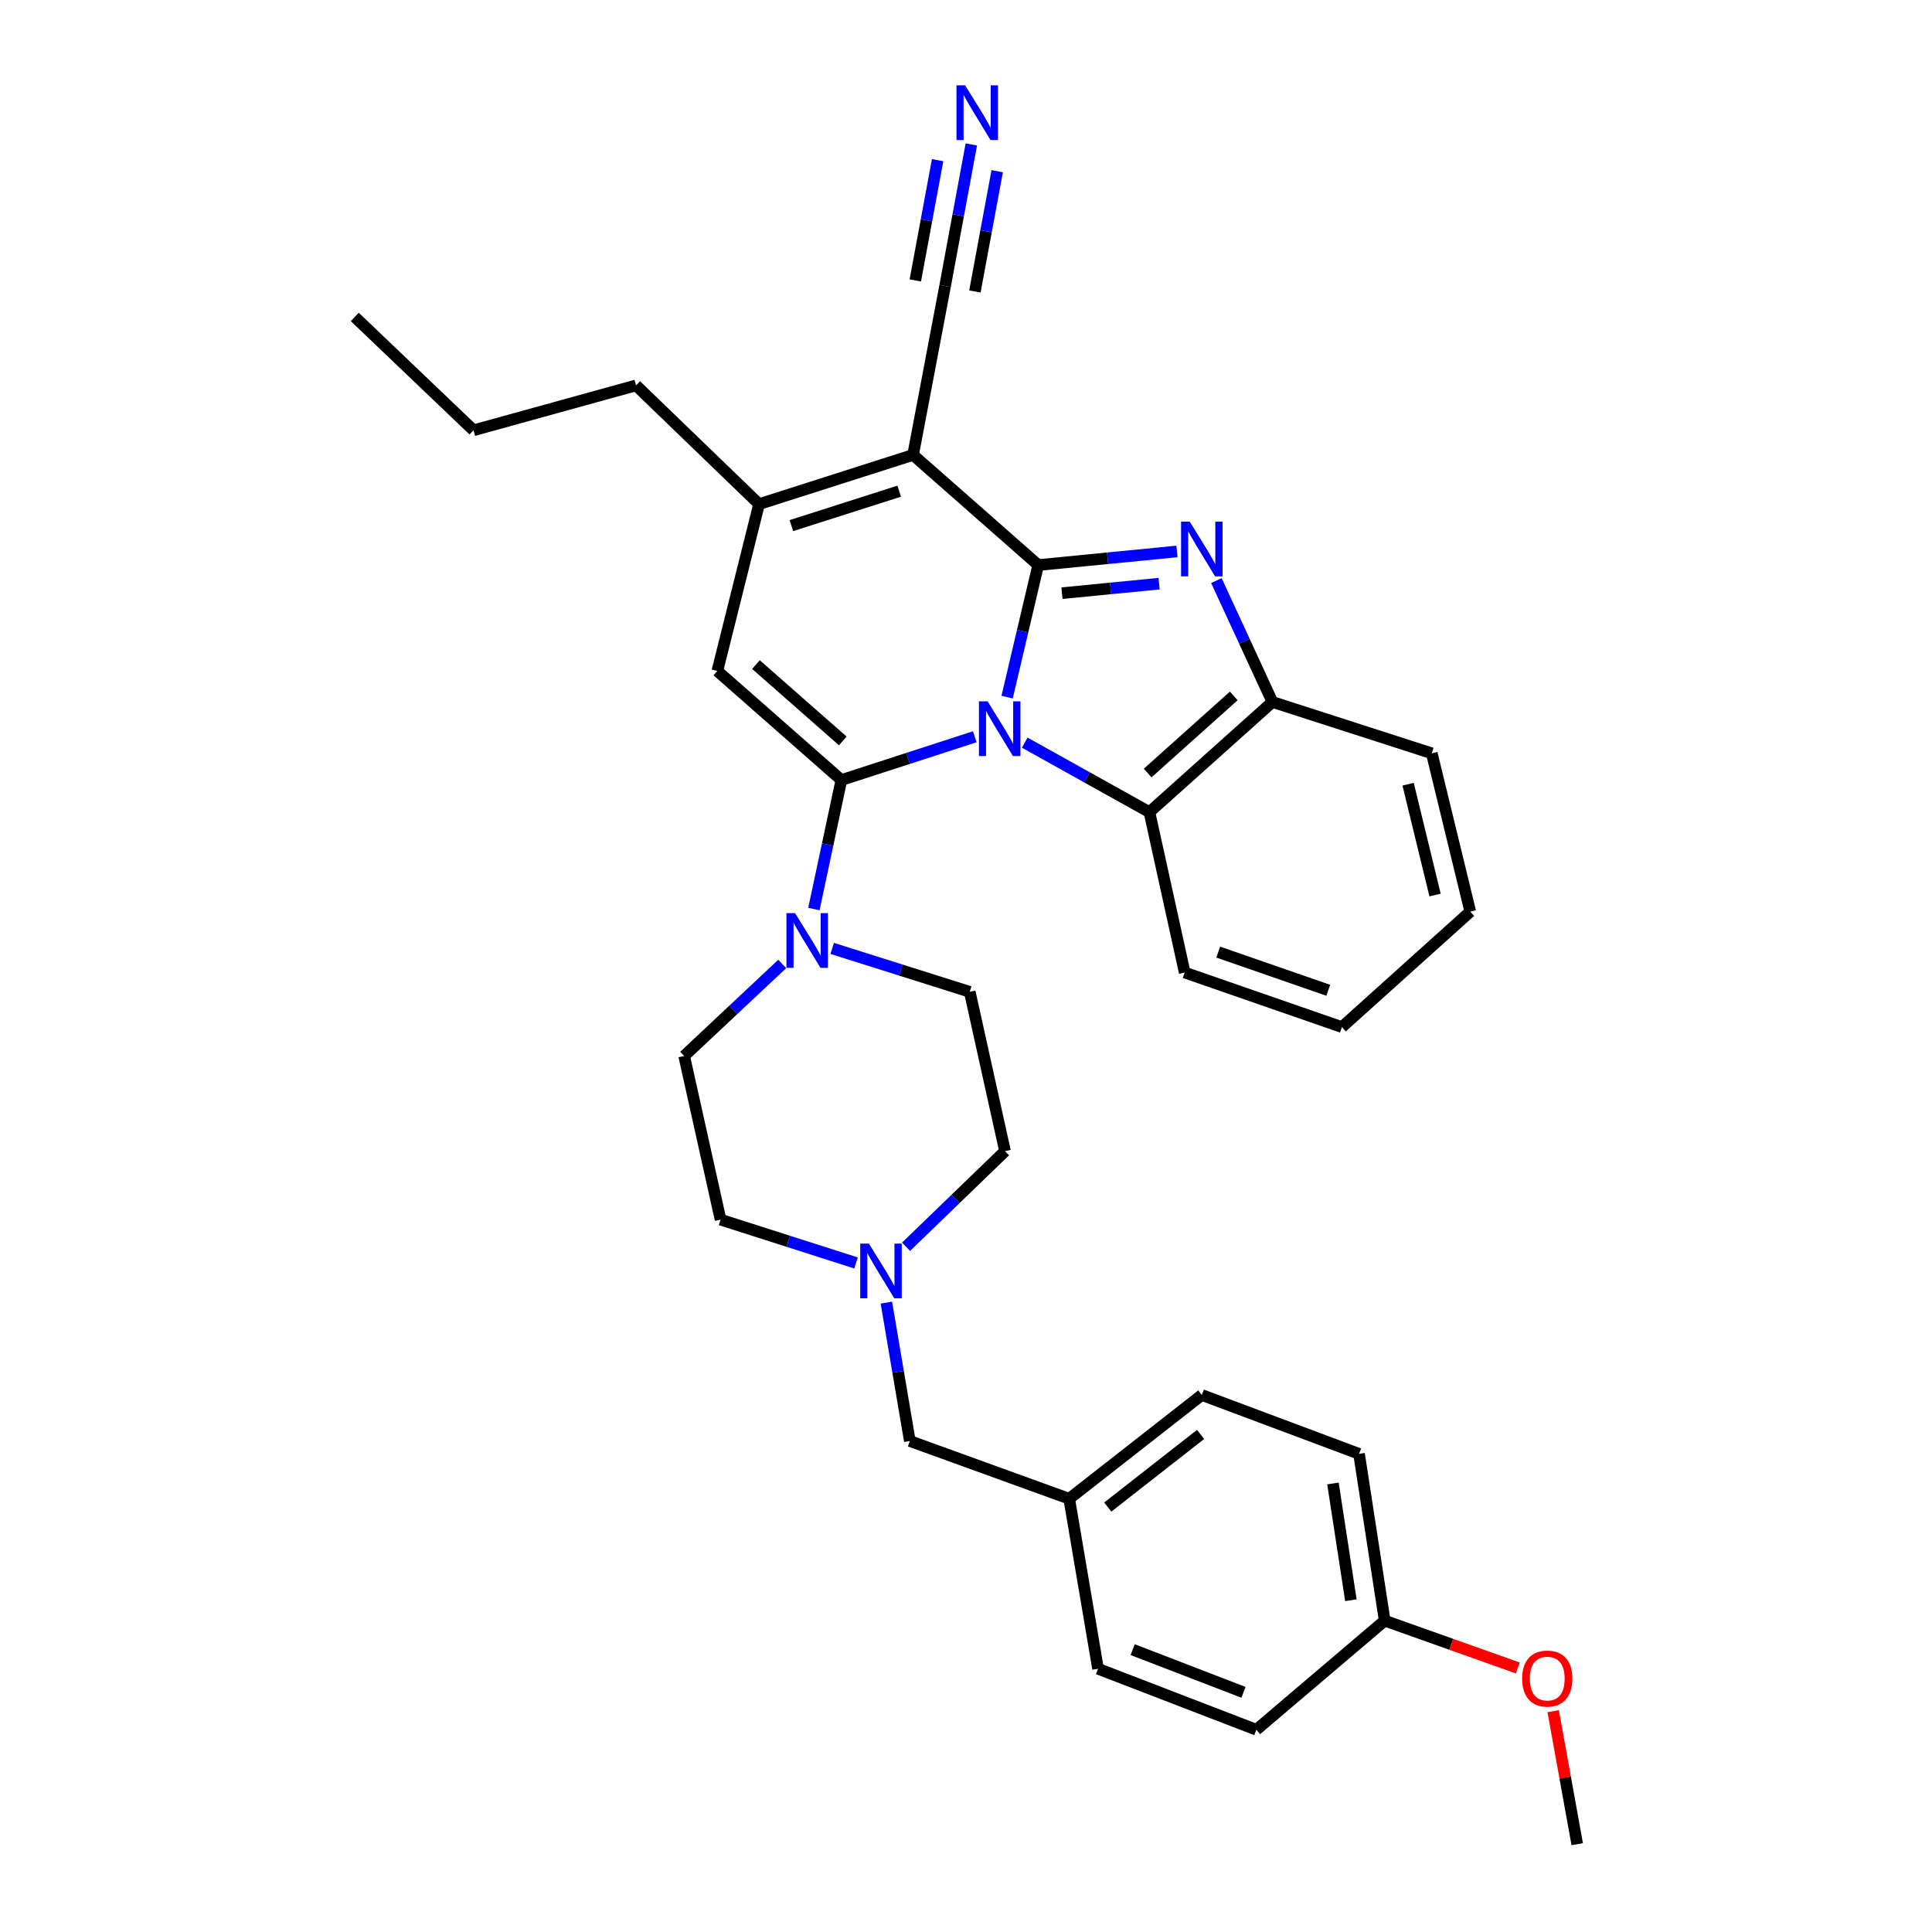 <?xml version='1.0' encoding='iso-8859-1'?>
<svg version='1.1' baseProfile='full'
              xmlns='http://www.w3.org/2000/svg'
                      xmlns:rdkit='http://www.rdkit.org/xml'
                      xmlns:xlink='http://www.w3.org/1999/xlink'
                  xml:space='preserve'
width='1000px' height='1000px' viewBox='0 0 1000 1000'>
<!-- END OF HEADER -->
<rect style='opacity:1.0;fill:#FFFFFF;stroke:none' width='1000' height='1000' x='0' y='0'> </rect>
<path class='bond-0' d='M 521.28,360.831 L 529.326,326.653' style='fill:none;fill-rule:evenodd;stroke:#0000FF;stroke-width:6px;stroke-linecap:butt;stroke-linejoin:miter;stroke-opacity:1' />
<path class='bond-0' d='M 529.326,326.653 L 537.371,292.474' style='fill:none;fill-rule:evenodd;stroke:#000000;stroke-width:6px;stroke-linecap:butt;stroke-linejoin:miter;stroke-opacity:1' />
<path class='bond-1' d='M 504.541,381.349 L 470.019,392.55' style='fill:none;fill-rule:evenodd;stroke:#0000FF;stroke-width:6px;stroke-linecap:butt;stroke-linejoin:miter;stroke-opacity:1' />
<path class='bond-1' d='M 470.019,392.55 L 435.496,403.75' style='fill:none;fill-rule:evenodd;stroke:#000000;stroke-width:6px;stroke-linecap:butt;stroke-linejoin:miter;stroke-opacity:1' />
<path class='bond-7' d='M 530.393,384.388 L 562.666,402.373' style='fill:none;fill-rule:evenodd;stroke:#0000FF;stroke-width:6px;stroke-linecap:butt;stroke-linejoin:miter;stroke-opacity:1' />
<path class='bond-7' d='M 562.666,402.373 L 594.939,420.358' style='fill:none;fill-rule:evenodd;stroke:#000000;stroke-width:6px;stroke-linecap:butt;stroke-linejoin:miter;stroke-opacity:1' />
<path class='bond-2' d='M 537.371,292.474 L 472.606,235.472' style='fill:none;fill-rule:evenodd;stroke:#000000;stroke-width:6px;stroke-linecap:butt;stroke-linejoin:miter;stroke-opacity:1' />
<path class='bond-3' d='M 537.371,292.474 L 573.283,288.953' style='fill:none;fill-rule:evenodd;stroke:#000000;stroke-width:6px;stroke-linecap:butt;stroke-linejoin:miter;stroke-opacity:1' />
<path class='bond-3' d='M 573.283,288.953 L 609.196,285.432' style='fill:none;fill-rule:evenodd;stroke:#0000FF;stroke-width:6px;stroke-linecap:butt;stroke-linejoin:miter;stroke-opacity:1' />
<path class='bond-3' d='M 549.675,307.027 L 574.814,304.562' style='fill:none;fill-rule:evenodd;stroke:#000000;stroke-width:6px;stroke-linecap:butt;stroke-linejoin:miter;stroke-opacity:1' />
<path class='bond-3' d='M 574.814,304.562 L 599.952,302.097' style='fill:none;fill-rule:evenodd;stroke:#0000FF;stroke-width:6px;stroke-linecap:butt;stroke-linejoin:miter;stroke-opacity:1' />
<path class='bond-4' d='M 435.496,403.75 L 371.298,347.297' style='fill:none;fill-rule:evenodd;stroke:#000000;stroke-width:6px;stroke-linecap:butt;stroke-linejoin:miter;stroke-opacity:1' />
<path class='bond-4' d='M 436.223,383.504 L 391.284,343.988' style='fill:none;fill-rule:evenodd;stroke:#000000;stroke-width:6px;stroke-linecap:butt;stroke-linejoin:miter;stroke-opacity:1' />
<path class='bond-6' d='M 435.496,403.75 L 428.383,437.136' style='fill:none;fill-rule:evenodd;stroke:#000000;stroke-width:6px;stroke-linecap:butt;stroke-linejoin:miter;stroke-opacity:1' />
<path class='bond-6' d='M 428.383,437.136 L 421.269,470.521' style='fill:none;fill-rule:evenodd;stroke:#0000FF;stroke-width:6px;stroke-linecap:butt;stroke-linejoin:miter;stroke-opacity:1' />
<path class='bond-9' d='M 472.606,235.472 L 489.187,148.01' style='fill:none;fill-rule:evenodd;stroke:#000000;stroke-width:6px;stroke-linecap:butt;stroke-linejoin:miter;stroke-opacity:1' />
<path class='bond-33' d='M 472.606,235.472 L 392.889,260.932' style='fill:none;fill-rule:evenodd;stroke:#000000;stroke-width:6px;stroke-linecap:butt;stroke-linejoin:miter;stroke-opacity:1' />
<path class='bond-33' d='M 465.42,254.232 L 409.618,272.054' style='fill:none;fill-rule:evenodd;stroke:#000000;stroke-width:6px;stroke-linecap:butt;stroke-linejoin:miter;stroke-opacity:1' />
<path class='bond-32' d='M 629.605,300.51 L 644.106,331.924' style='fill:none;fill-rule:evenodd;stroke:#0000FF;stroke-width:6px;stroke-linecap:butt;stroke-linejoin:miter;stroke-opacity:1' />
<path class='bond-32' d='M 644.106,331.924 L 658.606,363.338' style='fill:none;fill-rule:evenodd;stroke:#000000;stroke-width:6px;stroke-linecap:butt;stroke-linejoin:miter;stroke-opacity:1' />
<path class='bond-5' d='M 371.298,347.297 L 392.889,260.932' style='fill:none;fill-rule:evenodd;stroke:#000000;stroke-width:6px;stroke-linecap:butt;stroke-linejoin:miter;stroke-opacity:1' />
<path class='bond-19' d='M 392.889,260.932 L 329.213,199.478' style='fill:none;fill-rule:evenodd;stroke:#000000;stroke-width:6px;stroke-linecap:butt;stroke-linejoin:miter;stroke-opacity:1' />
<path class='bond-12' d='M 430.746,490.892 L 466.34,502.131' style='fill:none;fill-rule:evenodd;stroke:#0000FF;stroke-width:6px;stroke-linecap:butt;stroke-linejoin:miter;stroke-opacity:1' />
<path class='bond-12' d='M 466.34,502.131 L 501.934,513.371' style='fill:none;fill-rule:evenodd;stroke:#000000;stroke-width:6px;stroke-linecap:butt;stroke-linejoin:miter;stroke-opacity:1' />
<path class='bond-13' d='M 404.876,498.937 L 379.5,522.761' style='fill:none;fill-rule:evenodd;stroke:#0000FF;stroke-width:6px;stroke-linecap:butt;stroke-linejoin:miter;stroke-opacity:1' />
<path class='bond-13' d='M 379.5,522.761 L 354.124,546.585' style='fill:none;fill-rule:evenodd;stroke:#000000;stroke-width:6px;stroke-linecap:butt;stroke-linejoin:miter;stroke-opacity:1' />
<path class='bond-8' d='M 594.939,420.358 L 658.606,363.338' style='fill:none;fill-rule:evenodd;stroke:#000000;stroke-width:6px;stroke-linecap:butt;stroke-linejoin:miter;stroke-opacity:1' />
<path class='bond-8' d='M 594.026,400.121 L 638.593,360.208' style='fill:none;fill-rule:evenodd;stroke:#000000;stroke-width:6px;stroke-linecap:butt;stroke-linejoin:miter;stroke-opacity:1' />
<path class='bond-24' d='M 594.939,420.358 L 613.202,503.385' style='fill:none;fill-rule:evenodd;stroke:#000000;stroke-width:6px;stroke-linecap:butt;stroke-linejoin:miter;stroke-opacity:1' />
<path class='bond-25' d='M 658.606,363.338 L 741.085,389.914' style='fill:none;fill-rule:evenodd;stroke:#000000;stroke-width:6px;stroke-linecap:butt;stroke-linejoin:miter;stroke-opacity:1' />
<path class='bond-10' d='M 489.187,148.01 L 495.976,111.387' style='fill:none;fill-rule:evenodd;stroke:#000000;stroke-width:6px;stroke-linecap:butt;stroke-linejoin:miter;stroke-opacity:1' />
<path class='bond-10' d='M 495.976,111.387 L 502.764,74.765' style='fill:none;fill-rule:evenodd;stroke:#0000FF;stroke-width:6px;stroke-linecap:butt;stroke-linejoin:miter;stroke-opacity:1' />
<path class='bond-10' d='M 504.608,150.868 L 510.378,119.739' style='fill:none;fill-rule:evenodd;stroke:#000000;stroke-width:6px;stroke-linecap:butt;stroke-linejoin:miter;stroke-opacity:1' />
<path class='bond-10' d='M 510.378,119.739 L 516.149,88.61' style='fill:none;fill-rule:evenodd;stroke:#0000FF;stroke-width:6px;stroke-linecap:butt;stroke-linejoin:miter;stroke-opacity:1' />
<path class='bond-10' d='M 473.766,145.151 L 479.536,114.022' style='fill:none;fill-rule:evenodd;stroke:#000000;stroke-width:6px;stroke-linecap:butt;stroke-linejoin:miter;stroke-opacity:1' />
<path class='bond-10' d='M 479.536,114.022 L 485.307,82.893' style='fill:none;fill-rule:evenodd;stroke:#0000FF;stroke-width:6px;stroke-linecap:butt;stroke-linejoin:miter;stroke-opacity:1' />
<path class='bond-11' d='M 443.079,653.703 L 408.02,642.49' style='fill:none;fill-rule:evenodd;stroke:#0000FF;stroke-width:6px;stroke-linecap:butt;stroke-linejoin:miter;stroke-opacity:1' />
<path class='bond-11' d='M 408.02,642.49 L 372.962,631.278' style='fill:none;fill-rule:evenodd;stroke:#000000;stroke-width:6px;stroke-linecap:butt;stroke-linejoin:miter;stroke-opacity:1' />
<path class='bond-14' d='M 458.779,674.228 L 464.856,710.046' style='fill:none;fill-rule:evenodd;stroke:#0000FF;stroke-width:6px;stroke-linecap:butt;stroke-linejoin:miter;stroke-opacity:1' />
<path class='bond-14' d='M 464.856,710.046 L 470.933,745.865' style='fill:none;fill-rule:evenodd;stroke:#000000;stroke-width:6px;stroke-linecap:butt;stroke-linejoin:miter;stroke-opacity:1' />
<path class='bond-35' d='M 468.97,645.308 L 494.583,620.57' style='fill:none;fill-rule:evenodd;stroke:#0000FF;stroke-width:6px;stroke-linecap:butt;stroke-linejoin:miter;stroke-opacity:1' />
<path class='bond-35' d='M 494.583,620.57 L 520.197,595.832' style='fill:none;fill-rule:evenodd;stroke:#000000;stroke-width:6px;stroke-linecap:butt;stroke-linejoin:miter;stroke-opacity:1' />
<path class='bond-16' d='M 501.934,513.371 L 520.197,595.832' style='fill:none;fill-rule:evenodd;stroke:#000000;stroke-width:6px;stroke-linecap:butt;stroke-linejoin:miter;stroke-opacity:1' />
<path class='bond-15' d='M 354.124,546.585 L 372.962,631.278' style='fill:none;fill-rule:evenodd;stroke:#000000;stroke-width:6px;stroke-linecap:butt;stroke-linejoin:miter;stroke-opacity:1' />
<path class='bond-17' d='M 470.933,745.865 L 553.421,775.751' style='fill:none;fill-rule:evenodd;stroke:#000000;stroke-width:6px;stroke-linecap:butt;stroke-linejoin:miter;stroke-opacity:1' />
<path class='bond-20' d='M 553.421,775.751 L 568.346,863.754' style='fill:none;fill-rule:evenodd;stroke:#000000;stroke-width:6px;stroke-linecap:butt;stroke-linejoin:miter;stroke-opacity:1' />
<path class='bond-21' d='M 553.421,775.751 L 622.063,722.043' style='fill:none;fill-rule:evenodd;stroke:#000000;stroke-width:6px;stroke-linecap:butt;stroke-linejoin:miter;stroke-opacity:1' />
<path class='bond-21' d='M 573.382,780.047 L 621.431,742.451' style='fill:none;fill-rule:evenodd;stroke:#000000;stroke-width:6px;stroke-linecap:butt;stroke-linejoin:miter;stroke-opacity:1' />
<path class='bond-18' d='M 716.714,838.843 L 703.444,752.504' style='fill:none;fill-rule:evenodd;stroke:#000000;stroke-width:6px;stroke-linecap:butt;stroke-linejoin:miter;stroke-opacity:1' />
<path class='bond-18' d='M 699.222,828.275 L 689.933,767.838' style='fill:none;fill-rule:evenodd;stroke:#000000;stroke-width:6px;stroke-linecap:butt;stroke-linejoin:miter;stroke-opacity:1' />
<path class='bond-26' d='M 716.714,838.843 L 751.17,851.092' style='fill:none;fill-rule:evenodd;stroke:#000000;stroke-width:6px;stroke-linecap:butt;stroke-linejoin:miter;stroke-opacity:1' />
<path class='bond-26' d='M 751.17,851.092 L 785.625,863.34' style='fill:none;fill-rule:evenodd;stroke:#FF0000;stroke-width:6px;stroke-linecap:butt;stroke-linejoin:miter;stroke-opacity:1' />
<path class='bond-36' d='M 716.714,838.843 L 650.285,895.322' style='fill:none;fill-rule:evenodd;stroke:#000000;stroke-width:6px;stroke-linecap:butt;stroke-linejoin:miter;stroke-opacity:1' />
<path class='bond-28' d='M 329.213,199.478 L 245.087,222.725' style='fill:none;fill-rule:evenodd;stroke:#000000;stroke-width:6px;stroke-linecap:butt;stroke-linejoin:miter;stroke-opacity:1' />
<path class='bond-23' d='M 568.346,863.754 L 650.285,895.322' style='fill:none;fill-rule:evenodd;stroke:#000000;stroke-width:6px;stroke-linecap:butt;stroke-linejoin:miter;stroke-opacity:1' />
<path class='bond-23' d='M 586.275,853.854 L 643.633,875.952' style='fill:none;fill-rule:evenodd;stroke:#000000;stroke-width:6px;stroke-linecap:butt;stroke-linejoin:miter;stroke-opacity:1' />
<path class='bond-22' d='M 622.063,722.043 L 703.444,752.504' style='fill:none;fill-rule:evenodd;stroke:#000000;stroke-width:6px;stroke-linecap:butt;stroke-linejoin:miter;stroke-opacity:1' />
<path class='bond-29' d='M 613.202,503.385 L 694.574,531.625' style='fill:none;fill-rule:evenodd;stroke:#000000;stroke-width:6px;stroke-linecap:butt;stroke-linejoin:miter;stroke-opacity:1' />
<path class='bond-29' d='M 630.55,492.805 L 687.51,512.572' style='fill:none;fill-rule:evenodd;stroke:#000000;stroke-width:6px;stroke-linecap:butt;stroke-linejoin:miter;stroke-opacity:1' />
<path class='bond-34' d='M 741.085,389.914 L 761.012,471.844' style='fill:none;fill-rule:evenodd;stroke:#000000;stroke-width:6px;stroke-linecap:butt;stroke-linejoin:miter;stroke-opacity:1' />
<path class='bond-34' d='M 728.835,405.91 L 742.784,463.261' style='fill:none;fill-rule:evenodd;stroke:#000000;stroke-width:6px;stroke-linecap:butt;stroke-linejoin:miter;stroke-opacity:1' />
<path class='bond-27' d='M 803.92,885.695 L 810.143,920.12' style='fill:none;fill-rule:evenodd;stroke:#FF0000;stroke-width:6px;stroke-linecap:butt;stroke-linejoin:miter;stroke-opacity:1' />
<path class='bond-27' d='M 810.143,920.12 L 816.367,954.545' style='fill:none;fill-rule:evenodd;stroke:#000000;stroke-width:6px;stroke-linecap:butt;stroke-linejoin:miter;stroke-opacity:1' />
<path class='bond-31' d='M 245.087,222.725 L 183.633,164.042' style='fill:none;fill-rule:evenodd;stroke:#000000;stroke-width:6px;stroke-linecap:butt;stroke-linejoin:miter;stroke-opacity:1' />
<path class='bond-30' d='M 694.574,531.625 L 761.012,471.844' style='fill:none;fill-rule:evenodd;stroke:#000000;stroke-width:6px;stroke-linecap:butt;stroke-linejoin:miter;stroke-opacity:1' />
<path  class='atom-0' d='M 511.175 363.006
L 520.455 378.006
Q 521.375 379.486, 522.855 382.166
Q 524.335 384.846, 524.415 385.006
L 524.415 363.006
L 528.175 363.006
L 528.175 391.326
L 524.295 391.326
L 514.335 374.926
Q 513.175 373.006, 511.935 370.806
Q 510.735 368.606, 510.375 367.926
L 510.375 391.326
L 506.695 391.326
L 506.695 363.006
L 511.175 363.006
' fill='#0000FF'/>
<path  class='atom-4' d='M 615.803 270.01
L 625.083 285.01
Q 626.003 286.49, 627.483 289.17
Q 628.963 291.85, 629.043 292.01
L 629.043 270.01
L 632.803 270.01
L 632.803 298.33
L 628.923 298.33
L 618.963 281.93
Q 617.803 280.01, 616.563 277.81
Q 615.363 275.61, 615.003 274.93
L 615.003 298.33
L 611.323 298.33
L 611.323 270.01
L 615.803 270.01
' fill='#0000FF'/>
<path  class='atom-7' d='M 411.54 472.644
L 420.82 487.644
Q 421.74 489.124, 423.22 491.804
Q 424.7 494.484, 424.78 494.644
L 424.78 472.644
L 428.54 472.644
L 428.54 500.964
L 424.66 500.964
L 414.7 484.564
Q 413.54 482.644, 412.3 480.444
Q 411.1 478.244, 410.74 477.564
L 410.74 500.964
L 407.06 500.964
L 407.06 472.644
L 411.54 472.644
' fill='#0000FF'/>
<path  class='atom-11' d='M 499.552 44.165
L 508.832 59.165
Q 509.752 60.645, 511.232 63.325
Q 512.712 66.005, 512.792 66.165
L 512.792 44.165
L 516.552 44.165
L 516.552 72.485
L 512.672 72.485
L 502.712 56.085
Q 501.552 54.165, 500.312 51.965
Q 499.112 49.765, 498.752 49.085
L 498.752 72.485
L 495.072 72.485
L 495.072 44.165
L 499.552 44.165
' fill='#0000FF'/>
<path  class='atom-12' d='M 449.738 643.675
L 459.018 658.675
Q 459.938 660.155, 461.418 662.835
Q 462.898 665.515, 462.978 665.675
L 462.978 643.675
L 466.738 643.675
L 466.738 671.995
L 462.858 671.995
L 452.898 655.595
Q 451.738 653.675, 450.498 651.475
Q 449.298 649.275, 448.938 648.595
L 448.938 671.995
L 445.258 671.995
L 445.258 643.675
L 449.738 643.675
' fill='#0000FF'/>
<path  class='atom-27' d='M 787.858 868.835
Q 787.858 862.035, 791.218 858.235
Q 794.578 854.435, 800.858 854.435
Q 807.138 854.435, 810.498 858.235
Q 813.858 862.035, 813.858 868.835
Q 813.858 875.715, 810.458 879.635
Q 807.058 883.515, 800.858 883.515
Q 794.618 883.515, 791.218 879.635
Q 787.858 875.755, 787.858 868.835
M 800.858 880.315
Q 805.178 880.315, 807.498 877.435
Q 809.858 874.515, 809.858 868.835
Q 809.858 863.275, 807.498 860.475
Q 805.178 857.635, 800.858 857.635
Q 796.538 857.635, 794.178 860.435
Q 791.858 863.235, 791.858 868.835
Q 791.858 874.555, 794.178 877.435
Q 796.538 880.315, 800.858 880.315
' fill='#FF0000'/>
</svg>
